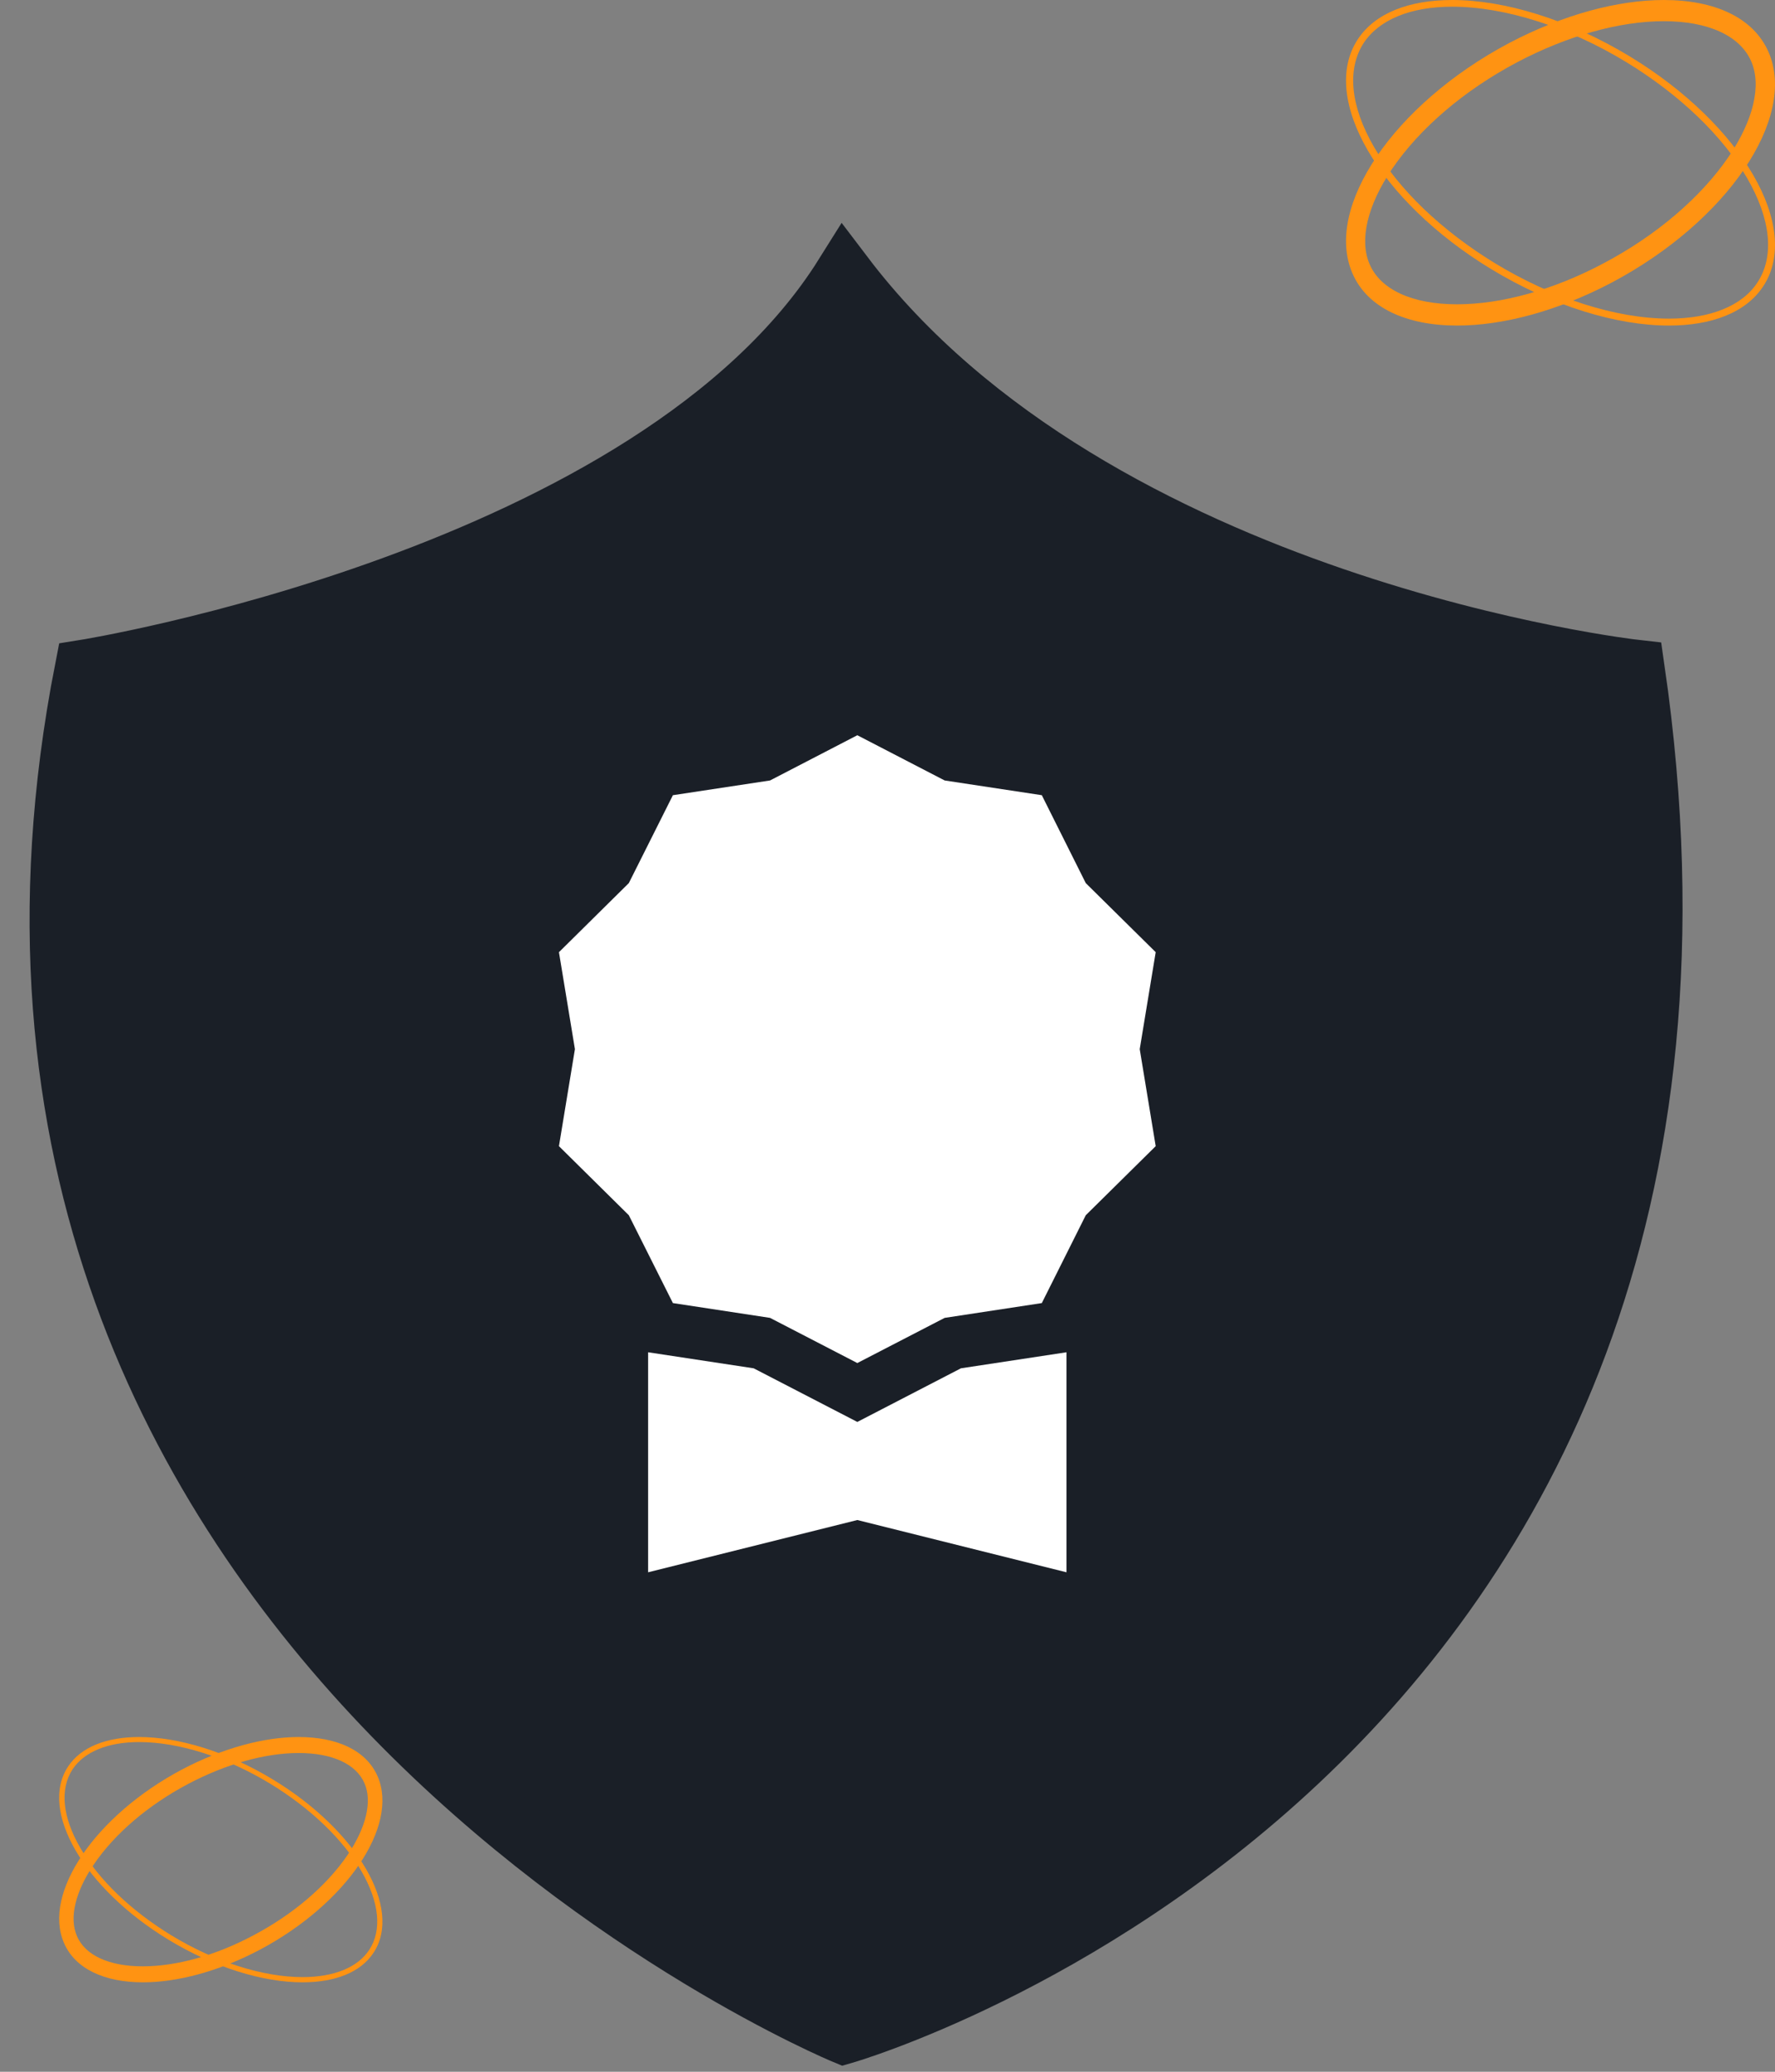 <svg width="30" height="35" viewBox="0 0 30 35" fill="none" xmlns="http://www.w3.org/2000/svg">
<rect x="0" y="0" width="30" height="35" fill="#808080" stroke="none"/>
<path d="M27.637 11.307C30.311 29.756 14.264 34.369 14.264 34.369C14.264 34.369 -1.785 27.706 1.424 11.307C1.424 11.307 11.053 9.769 14.264 4.644C18.542 10.282 27.637 11.307 27.637 11.307Z" fill="#1A1F27" stroke="#1A1F27"/>
<path d="M28.121 0V0.358C28.874 0.358 29.412 0.605 29.599 1.039C29.775 1.446 29.635 2.031 29.219 2.644C28.749 3.333 27.999 3.974 27.103 4.448C26.256 4.898 25.378 5.141 24.625 5.141C23.872 5.141 23.33 4.894 23.147 4.46C22.972 4.054 23.111 3.469 23.527 2.855C23.997 2.166 24.747 1.525 25.643 1.051C26.49 0.605 27.368 0.358 28.121 0.358V0ZM28.121 0C27.35 0 26.425 0.243 25.503 0.729C23.56 1.76 22.376 3.5 22.857 4.615C23.108 5.201 23.771 5.5 24.628 5.5C25.399 5.5 26.325 5.257 27.246 4.771C29.19 3.739 30.373 1.999 29.893 0.884C29.638 0.295 28.978 0 28.121 0Z" fill="#FF9312"/>
<path d="M24.544 0.113C25.434 0.113 26.512 0.455 27.491 1.052C28.389 1.6 29.115 2.295 29.529 3.009C29.931 3.704 29.993 4.331 29.704 4.771C29.447 5.165 28.912 5.383 28.209 5.383C27.319 5.383 26.242 5.041 25.262 4.444C24.365 3.895 23.639 3.201 23.225 2.487C22.823 1.796 22.761 1.168 23.049 0.725C23.311 0.331 23.842 0.113 24.544 0.113ZM24.544 0C23.822 0 23.241 0.218 22.948 0.665C22.296 1.657 23.307 3.392 25.196 4.542C26.234 5.173 27.327 5.5 28.206 5.5C28.928 5.5 29.509 5.282 29.802 4.835C30.454 3.843 29.443 2.107 27.554 0.958C26.515 0.327 25.426 0 24.544 0Z" fill="#FF9312"/>
<path d="M5.048 29.345V29.615C5.616 29.615 6.021 29.801 6.161 30.128C6.294 30.434 6.188 30.875 5.875 31.337C5.521 31.857 4.956 32.34 4.28 32.697C3.643 33.036 2.981 33.219 2.413 33.219C1.845 33.219 1.437 33.033 1.3 32.706C1.167 32.4 1.272 31.959 1.586 31.497C1.94 30.977 2.505 30.494 3.181 30.137C3.818 29.801 4.48 29.615 5.048 29.615V29.345ZM5.048 29.345C4.467 29.345 3.77 29.528 3.075 29.894C1.61 30.671 0.718 31.983 1.081 32.823C1.27 33.264 1.77 33.489 2.416 33.489C2.997 33.489 3.694 33.306 4.389 32.94C5.853 32.163 6.745 30.851 6.383 30.011C6.191 29.567 5.694 29.345 5.048 29.345Z" fill="#FF9312"/>
<path d="M2.352 29.43C3.023 29.43 3.835 29.687 4.573 30.137C5.25 30.551 5.797 31.075 6.109 31.612C6.412 32.136 6.459 32.609 6.241 32.94C6.047 33.237 5.644 33.401 5.114 33.401C4.444 33.401 3.632 33.144 2.894 32.694C2.217 32.281 1.67 31.757 1.358 31.219C1.055 30.698 1.008 30.225 1.226 29.891C1.423 29.594 1.823 29.43 2.352 29.43ZM2.352 29.345C1.808 29.345 1.37 29.509 1.149 29.846C0.658 30.593 1.42 31.901 2.844 32.767C3.626 33.243 4.45 33.489 5.111 33.489C5.656 33.489 6.094 33.325 6.314 32.988C6.806 32.241 6.044 30.933 4.62 30.067C3.838 29.591 3.017 29.345 2.352 29.345Z" fill="#FF9312"/>
<path d="M14.49 12.421L15.966 13.185L17.608 13.434L18.351 14.919L19.533 16.086L19.263 17.724L19.533 19.363L18.351 20.53L17.608 22.014L15.966 22.264L14.49 23.027L13.015 22.264L11.373 22.014L10.628 20.53L9.447 19.363L9.717 17.724L9.447 16.086L10.628 14.919L11.373 13.434L13.015 13.185L14.49 12.421Z" fill="white"/>
<path d="M10.954 22.845V26.562L14.49 25.679L18.025 26.562V22.845L16.241 23.116L14.49 24.022L12.738 23.116L10.954 22.845Z" fill="white"/>
</svg>
